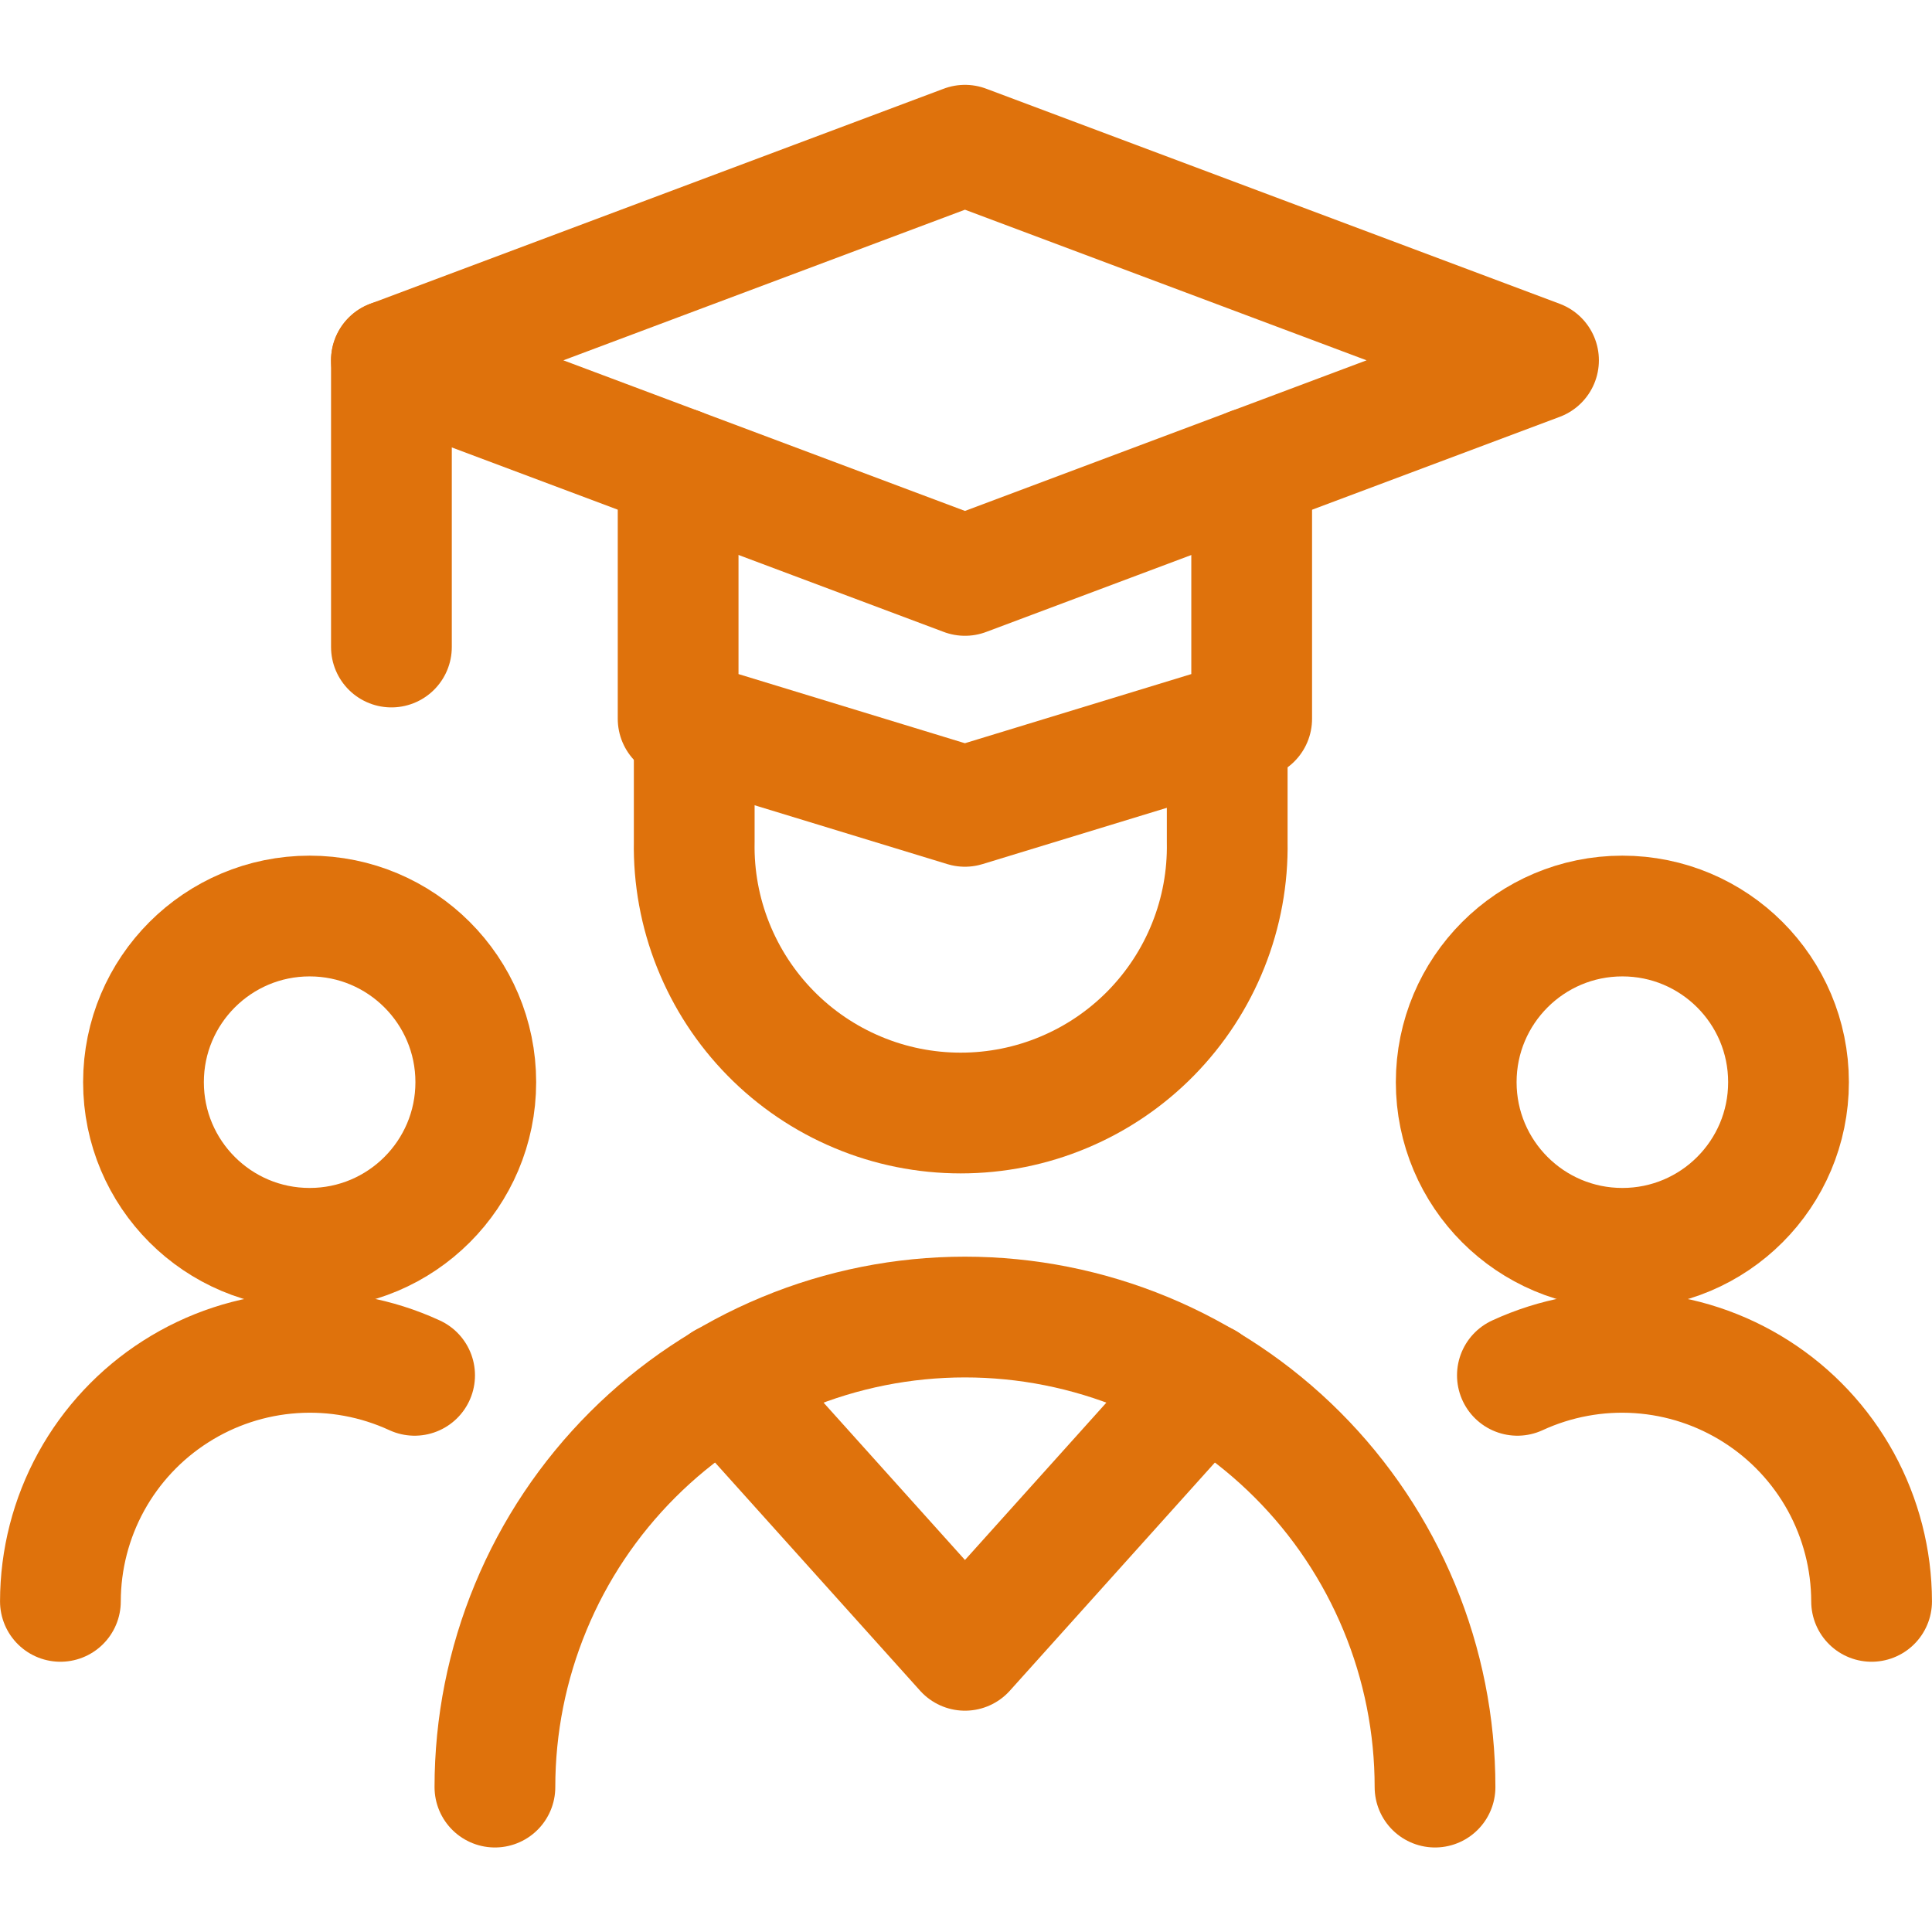<svg width="30" height="30" viewBox="0 0 30 30" fill="none" xmlns="http://www.w3.org/2000/svg">
<path d="M4.808 19.384C6.232 19.384 7.388 18.229 7.388 16.804C7.388 15.379 6.232 14.224 4.808 14.224C3.383 14.224 2.228 15.379 2.228 16.804C2.228 18.229 3.383 19.384 4.808 19.384Z" stroke="#DF720C" stroke-width="1.875" stroke-linecap="round" stroke-linejoin="round"/>
<path d="M6.438 21.356C5.848 21.084 5.199 20.964 4.551 21.008C3.902 21.052 3.276 21.258 2.728 21.608C2.18 21.957 1.729 22.439 1.416 23.008C1.103 23.578 0.939 24.216 0.938 24.866" stroke="#DF720C" stroke-width="1.875" stroke-linecap="round" stroke-linejoin="round"/>
<path d="M25.192 19.384C26.617 19.384 27.772 18.229 27.772 16.804C27.772 15.379 26.617 14.224 25.192 14.224C23.767 14.224 22.612 15.379 22.612 16.804C22.612 18.229 23.767 19.384 25.192 19.384Z" stroke="#DF720C" stroke-width="1.875" stroke-linecap="round" stroke-linejoin="round"/>
<path d="M23.562 21.356C24.152 21.084 24.801 20.964 25.449 21.008C26.098 21.052 26.724 21.258 27.272 21.608C27.82 21.957 28.271 22.439 28.584 23.008C28.896 23.578 29.061 24.216 29.062 24.866" stroke="#DF720C" stroke-width="1.875" stroke-linecap="round" stroke-linejoin="round"/>
<path d="M19.436 7.265V11.161L14.983 12.521L10.53 11.161V7.265" stroke="#DF720C" stroke-width="1.875" stroke-linecap="round" stroke-linejoin="round"/>
<path d="M23.89 5.595L14.984 2.255L6.078 5.595L14.984 8.935L23.89 5.595Z" stroke="#DF720C" stroke-width="1.875" stroke-linecap="round" stroke-linejoin="round"/>
<path d="M6.078 5.595V10.047" stroke="#DF720C" stroke-width="1.875" stroke-linecap="round" stroke-linejoin="round"/>
<path d="M10.78 11.238V13.072C10.77 13.622 10.87 14.168 11.074 14.678C11.278 15.189 11.581 15.653 11.966 16.045C12.351 16.437 12.811 16.749 13.318 16.961C13.824 17.174 14.368 17.283 14.918 17.283C15.468 17.283 16.012 17.174 16.518 16.961C17.025 16.749 17.485 16.437 17.87 16.045C18.255 15.653 18.558 15.189 18.762 14.678C18.966 14.168 19.066 13.622 19.056 13.072V11.277" stroke="#DF720C" stroke-width="1.875" stroke-linecap="round" stroke-linejoin="round"/>
<path d="M7.685 27.75C7.685 26.791 7.874 25.842 8.241 24.957C8.607 24.071 9.145 23.267 9.823 22.589C10.501 21.911 11.305 21.374 12.191 21.007C13.076 20.64 14.025 20.451 14.984 20.451C15.942 20.451 16.891 20.64 17.777 21.007C18.662 21.374 19.467 21.911 20.145 22.589C20.823 23.267 21.36 24.071 21.727 24.957C22.094 25.842 22.283 26.791 22.283 27.75" stroke="#DF720C" stroke-width="1.875" stroke-linecap="round" stroke-linejoin="round"/>
<path d="M11.252 21.473L14.984 25.626L18.716 21.473" stroke="#DF720C" stroke-width="1.875" stroke-linecap="round" stroke-linejoin="round"/>
</svg>
